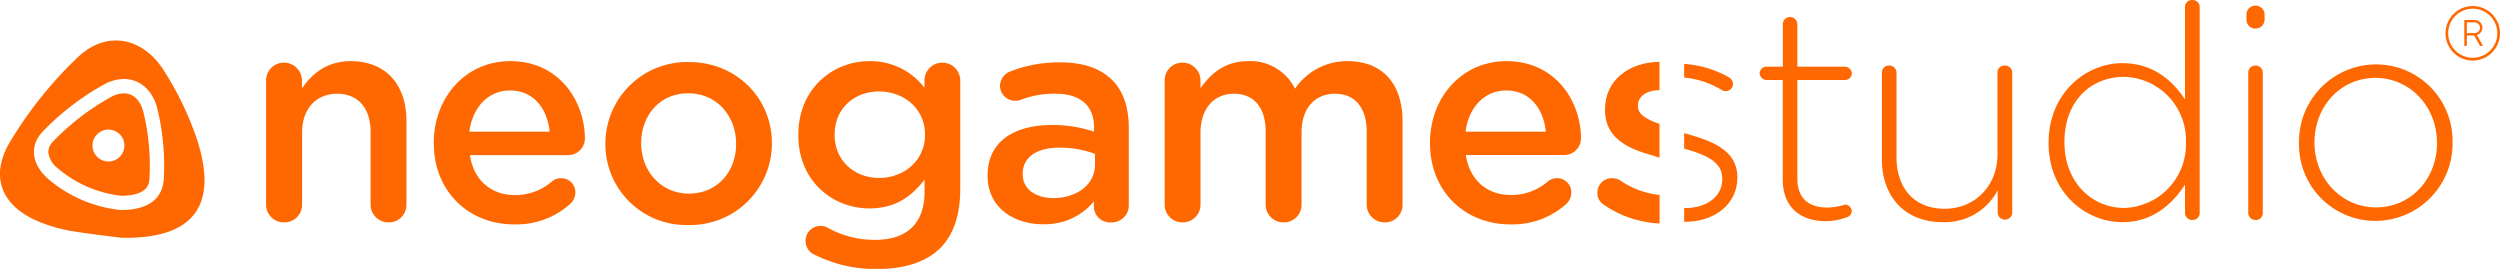 <svg xmlns="http://www.w3.org/2000/svg" viewBox="0 0 500 53.77"><defs><style>.cls-1{fill:#FF6800;fill-rule:evenodd;}</style></defs><title>studiologo w</title><g id="Layer_2" data-name="Layer 2"><g id="Layer_1-2" data-name="Layer 1"><path class="cls-1" d="M322.38,35.64a2.86,2.86,0,0,0-2.9,2.9A2.74,2.74,0,0,0,320.84,41a21.43,21.43,0,0,0,11.08,3.7V39a17.13,17.13,0,0,1-8-3A3.19,3.19,0,0,0,322.38,35.64Z"/><path class="cls-1" d="M269.52,12.23A12.59,12.59,0,0,0,259,17.74a9.93,9.93,0,0,0-9.36-5.51c-4.8,0-7.53,2.61-9.54,5.39V16.14a3.59,3.59,0,0,0-3.62-3.61,3.54,3.54,0,0,0-3.55,3.61V40.91a3.53,3.53,0,0,0,3.55,3.56h.2a3.53,3.53,0,0,0,3.42-3.55V26.51c0-4.8,2.72-7.76,6.69-7.76s6.34,2.72,6.34,7.58V40.91a3.54,3.54,0,0,0,3.62,3.56h.19a3.52,3.52,0,0,0,3.37-3.55V26.51c0-5,2.78-7.76,6.69-7.76s6.34,2.67,6.34,7.64V40.91a3.54,3.54,0,0,0,3.62,3.56h.19a3.48,3.48,0,0,0,3.36-3.55V24.2C280.48,16.56,276.33,12.23,269.52,12.23Z"/><path class="cls-1" d="M70.16,12.23c-4.85,0-7.76,2.55-9.77,5.45V16.14a3.59,3.59,0,0,0-3.62-3.61,3.54,3.54,0,0,0-3.55,3.61V40.91a3.53,3.53,0,0,0,3.55,3.56H57a3.53,3.53,0,0,0,3.42-3.55V26.51c0-4.86,2.9-7.76,7-7.76s6.7,2.78,6.7,7.64V40.91a3.54,3.54,0,0,0,3.61,3.56h.19a3.49,3.49,0,0,0,3.37-3.55V24.2C81.31,17,77.22,12.23,70.16,12.23Z"/><path class="cls-1" d="M400.92,13.1a1.4,1.4,0,0,0-1.43,1.49V30.91c0,6.32-4.58,10.84-10.54,10.84-6.13,0-9.65-4.11-9.65-10.36V14.59a1.44,1.44,0,0,0-1.49-1.49,1.4,1.4,0,0,0-1.43,1.49V31.92c0,7.27,4.47,12.51,12.15,12.51a11.89,11.89,0,0,0,11-6.37v4.41a1.46,1.46,0,1,0,2.92,0V14.59A1.44,1.44,0,0,0,400.92,13.1Z"/><path class="cls-1" d="M337.43,26.8l-.6-.17v3.09c4.06,1.16,7.63,2.5,7.63,6v.12c0,3.51-3.22,5.77-7.33,5.77h-.3v2.75H337c5.84,0,10.48-3.45,10.48-8.87v-.12C347.43,30,342.31,28.17,337.43,26.8Z"/><path class="cls-1" d="M369,16a1.37,1.37,0,0,0,1.37-1.31A1.43,1.43,0,0,0,369,13.34h-9.53V4.88A1.47,1.47,0,0,0,358,3.4a1.42,1.42,0,0,0-1.43,1.48v8.46h-3.28a1.38,1.38,0,0,0-1.37,1.31A1.43,1.43,0,0,0,353.27,16h3.28v19.9c0,5.77,3.81,8.33,8.52,8.33a12.45,12.45,0,0,0,4.28-.77,1.33,1.33,0,0,0,1-1.25A1.36,1.36,0,0,0,369,40.92a12.89,12.89,0,0,1-3.46.59c-3.51,0-6.07-1.54-6.07-5.89V16Z"/><path class="cls-1" d="M451.08,13.1a1.43,1.43,0,0,0-1.43,1.49V42.47A1.44,1.44,0,0,0,451.14,44a1.39,1.39,0,0,0,1.42-1.49V14.59A1.44,1.44,0,0,0,451.08,13.1Z"/><path class="cls-1" d="M32.78,14.12C28.49,7.36,21.23,6,15.48,11.52A81.07,81.07,0,0,0,2,28.37C-2.32,35.64.56,41.69,8.58,44.65A30,30,0,0,0,14,46.15c3.45.58,6.93,1,10.4,1.41,14.3.24,19.44-6.41,14.89-20A62.69,62.69,0,0,0,32.78,14.12Zm0,21.38C32.6,39.88,29.56,42,24.15,42A26.41,26.41,0,0,1,9.61,35.76c-3.23-2.86-3.89-6.62-.91-9.61a51.85,51.85,0,0,1,12.19-9.3,8.35,8.35,0,0,1,3.9-1.05c3.11,0,5.68,2.13,6.65,5.82A48.25,48.25,0,0,1,32.77,35.5Z"/><path class="cls-1" d="M438.45,0A1.39,1.39,0,0,0,437,1.49v18.4c-2.5-3.81-6.44-7.26-12.51-7.26-7.33,0-14.77,6-14.77,15.9v.12c0,9.89,7.44,15.78,14.77,15.78,6,0,9.89-3.51,12.51-7.5v5.54A1.44,1.44,0,0,0,438.51,44a1.4,1.4,0,0,0,1.43-1.49v-41A1.44,1.44,0,0,0,438.45,0Zm-1.26,28.59a12.72,12.72,0,0,1-12.38,13c-6.38,0-11.92-5.12-11.92-13.1v-.12c0-8.16,5.31-13,11.92-13a12.68,12.68,0,0,1,12.38,13Z"/><path class="cls-1" d="M475.21,12.88A15.44,15.44,0,0,0,459.8,28.53v.12a15.28,15.28,0,0,0,15.29,15.53,15.45,15.45,0,0,0,15.42-15.65v-.12A15.29,15.29,0,0,0,475.21,12.88ZM487.4,28.65c0,7-5.1,12.83-12.19,12.83-6.92,0-12.31-5.74-12.31-12.95v-.12c0-7,5.1-12.83,12.19-12.83,6.92,0,12.31,5.74,12.31,13Z"/><path class="cls-1" d="M212,12.47A26.79,26.79,0,0,0,202,14.31a3.13,3.13,0,0,0-2,2.84,3,3,0,0,0,3,3h.21a3.68,3.68,0,0,0,.92-.17,18.54,18.54,0,0,1,6.93-1.24c5,0,7.76,2.37,7.76,6.82v.77A26.14,26.14,0,0,0,210.44,25c-7.65,0-12.92,3.32-12.92,10.08v.12c0,6.28,5.21,9.65,11.08,9.65H209a12.64,12.64,0,0,0,9.77-4.56v1.19a3.24,3.24,0,0,0,3.5,3h.19a3.4,3.4,0,0,0,3.3-3.43V25.62c0-4.09-1.06-7.4-3.37-9.66S216.72,12.47,212,12.47ZM219,32.91c0,4-3.61,6.7-8.36,6.7-3.43,0-6.1-1.72-6.1-4.74v-.12c0-3.26,2.73-5.22,7.35-5.22A19.92,19.92,0,0,1,219,30.78Z"/><path class="cls-1" d="M137.76,12.41a16.32,16.32,0,0,0-16.68,16.32v.12A16.15,16.15,0,0,0,137.64,45a16.33,16.33,0,0,0,16.74-16.26v-.12C154.38,19.68,147.34,12.41,137.76,12.41Zm9.46,16.44c0,5.38-3.67,9.87-9.46,9.87-5.56,0-9.52-4.55-9.52-10v-.12c0-5.44,3.66-9.94,9.4-9.94s9.58,4.56,9.58,10.06Z"/><path class="cls-1" d="M188.45,12.53a3.57,3.57,0,0,0-3.56,3.55v1.48a13.5,13.5,0,0,0-11-5.33c-7.29,0-14.22,5.45-14.22,14.7v.12c0,9.18,6.87,14.63,14.22,14.63h.39c4.93-.12,8.09-2.45,10.63-5.75v2.43c0,6.29-3.49,9.61-9.89,9.61a19.21,19.21,0,0,1-9.6-2.49,2.82,2.82,0,0,0-1.31-.3,3,3,0,0,0-3,3,3,3,0,0,0,2,2.85,27.09,27.09,0,0,0,12.08,2.78h.5c5.39-.08,9.6-1.44,12.36-4.2,2.61-2.61,4-6.52,4-11.8V16.14A3.58,3.58,0,0,0,188.45,12.53ZM185,27c0,5.09-4.2,8.59-9.18,8.59s-8.89-3.5-8.89-8.59v-.12c0-5.16,3.91-8.59,8.89-8.59S185,21.77,185,26.87Z"/><path class="cls-1" d="M24.79,18.67a5.52,5.52,0,0,0-2.56.71,48.94,48.94,0,0,0-11.5,8.8,3.11,3.11,0,0,0-1.07,2.28,4.75,4.75,0,0,0,1.85,3.16A23.52,23.52,0,0,0,24.3,39.16c5.47-.09,5.56-2.48,5.61-3.77a45.39,45.39,0,0,0-1.24-13C28.06,20,26.64,18.67,24.79,18.67ZM21.69,32.3a3.19,3.19,0,1,1,3.19-3.19A3.19,3.19,0,0,1,21.69,32.3Z"/><path class="cls-1" d="M321,21.89V22c0,6,5.16,7.88,9.78,9.18l1.12.35V24.79c-2.46-.87-4.32-1.84-4.32-3.55v-.12c0-1.76,1.58-3.06,4.32-3.08V12.36C325.81,12.45,321,16,321,21.89Z"/><path class="cls-1" d="M301.29,12.23c-9,0-15.29,7.35-15.29,16.3v.12c0,9.66,7,16.23,16.06,16.23h.46a16,16,0,0,0,10.79-4.14,3.13,3.13,0,0,0,.95-2.2,2.81,2.81,0,0,0-2.84-2.9,2.71,2.71,0,0,0-1.84.65A11.23,11.23,0,0,1,302.17,39c-4.62,0-8.23-2.85-9-8H313a3.35,3.35,0,0,0,3.2-3.43C316.16,20.41,311.24,12.23,301.29,12.23Zm-8.18,14.1c.65-4.85,3.73-8.23,8.12-8.23h.28c4.56.14,7.19,3.71,7.66,8.23Z"/><path class="cls-1" d="M102.05,12.23c-9,0-15.29,7.35-15.29,16.3v.12c0,9.66,7,16.23,16.06,16.23h.46a16,16,0,0,0,10.8-4.14,3.17,3.17,0,0,0,1-2.2,2.82,2.82,0,0,0-2.85-2.9,2.71,2.71,0,0,0-1.84.65,11.22,11.22,0,0,1-7.4,2.73c-4.63,0-8.24-2.85-9-8h19.8a3.35,3.35,0,0,0,3.19-3.43C116.92,20.41,112,12.23,102.05,12.23Zm-8.18,14.1c.65-4.85,3.73-8.23,8.12-8.23h.28c4.57.14,7.2,3.71,7.66,8.23Z"/><path class="cls-1" d="M345.17,18.23a1.45,1.45,0,0,0,1.43-1.43,1.57,1.57,0,0,0-.77-1.31,21,21,0,0,0-9-2.71v2.74A17.29,17.29,0,0,1,344.34,18,1.52,1.52,0,0,0,345.17,18.23Z"/><path class="cls-1" d="M494.56,1.21A5.45,5.45,0,1,0,500,6.65,5.45,5.45,0,0,0,494.56,1.21Zm0,10.35a4.91,4.91,0,1,1,4.9-4.91A4.91,4.91,0,0,1,494.56,11.56Z"/><path class="cls-1" d="M496.49,5.54A1.56,1.56,0,0,0,494.93,4h-2.07V9.17h.51V7.1h1.46L496,9.17h.6L495.37,7A1.57,1.57,0,0,0,496.49,5.54Zm-3.12,1.07V4.47h1.56a1.07,1.07,0,0,1,0,2.14Z"/><path class="cls-1" d="M451.08,1.13a1.76,1.76,0,0,0-1.79,1.79v1a1.76,1.76,0,0,0,1.79,1.79,1.81,1.81,0,0,0,1.84-1.79v-1A1.81,1.81,0,0,0,451.08,1.13Z"/></g></g></svg>